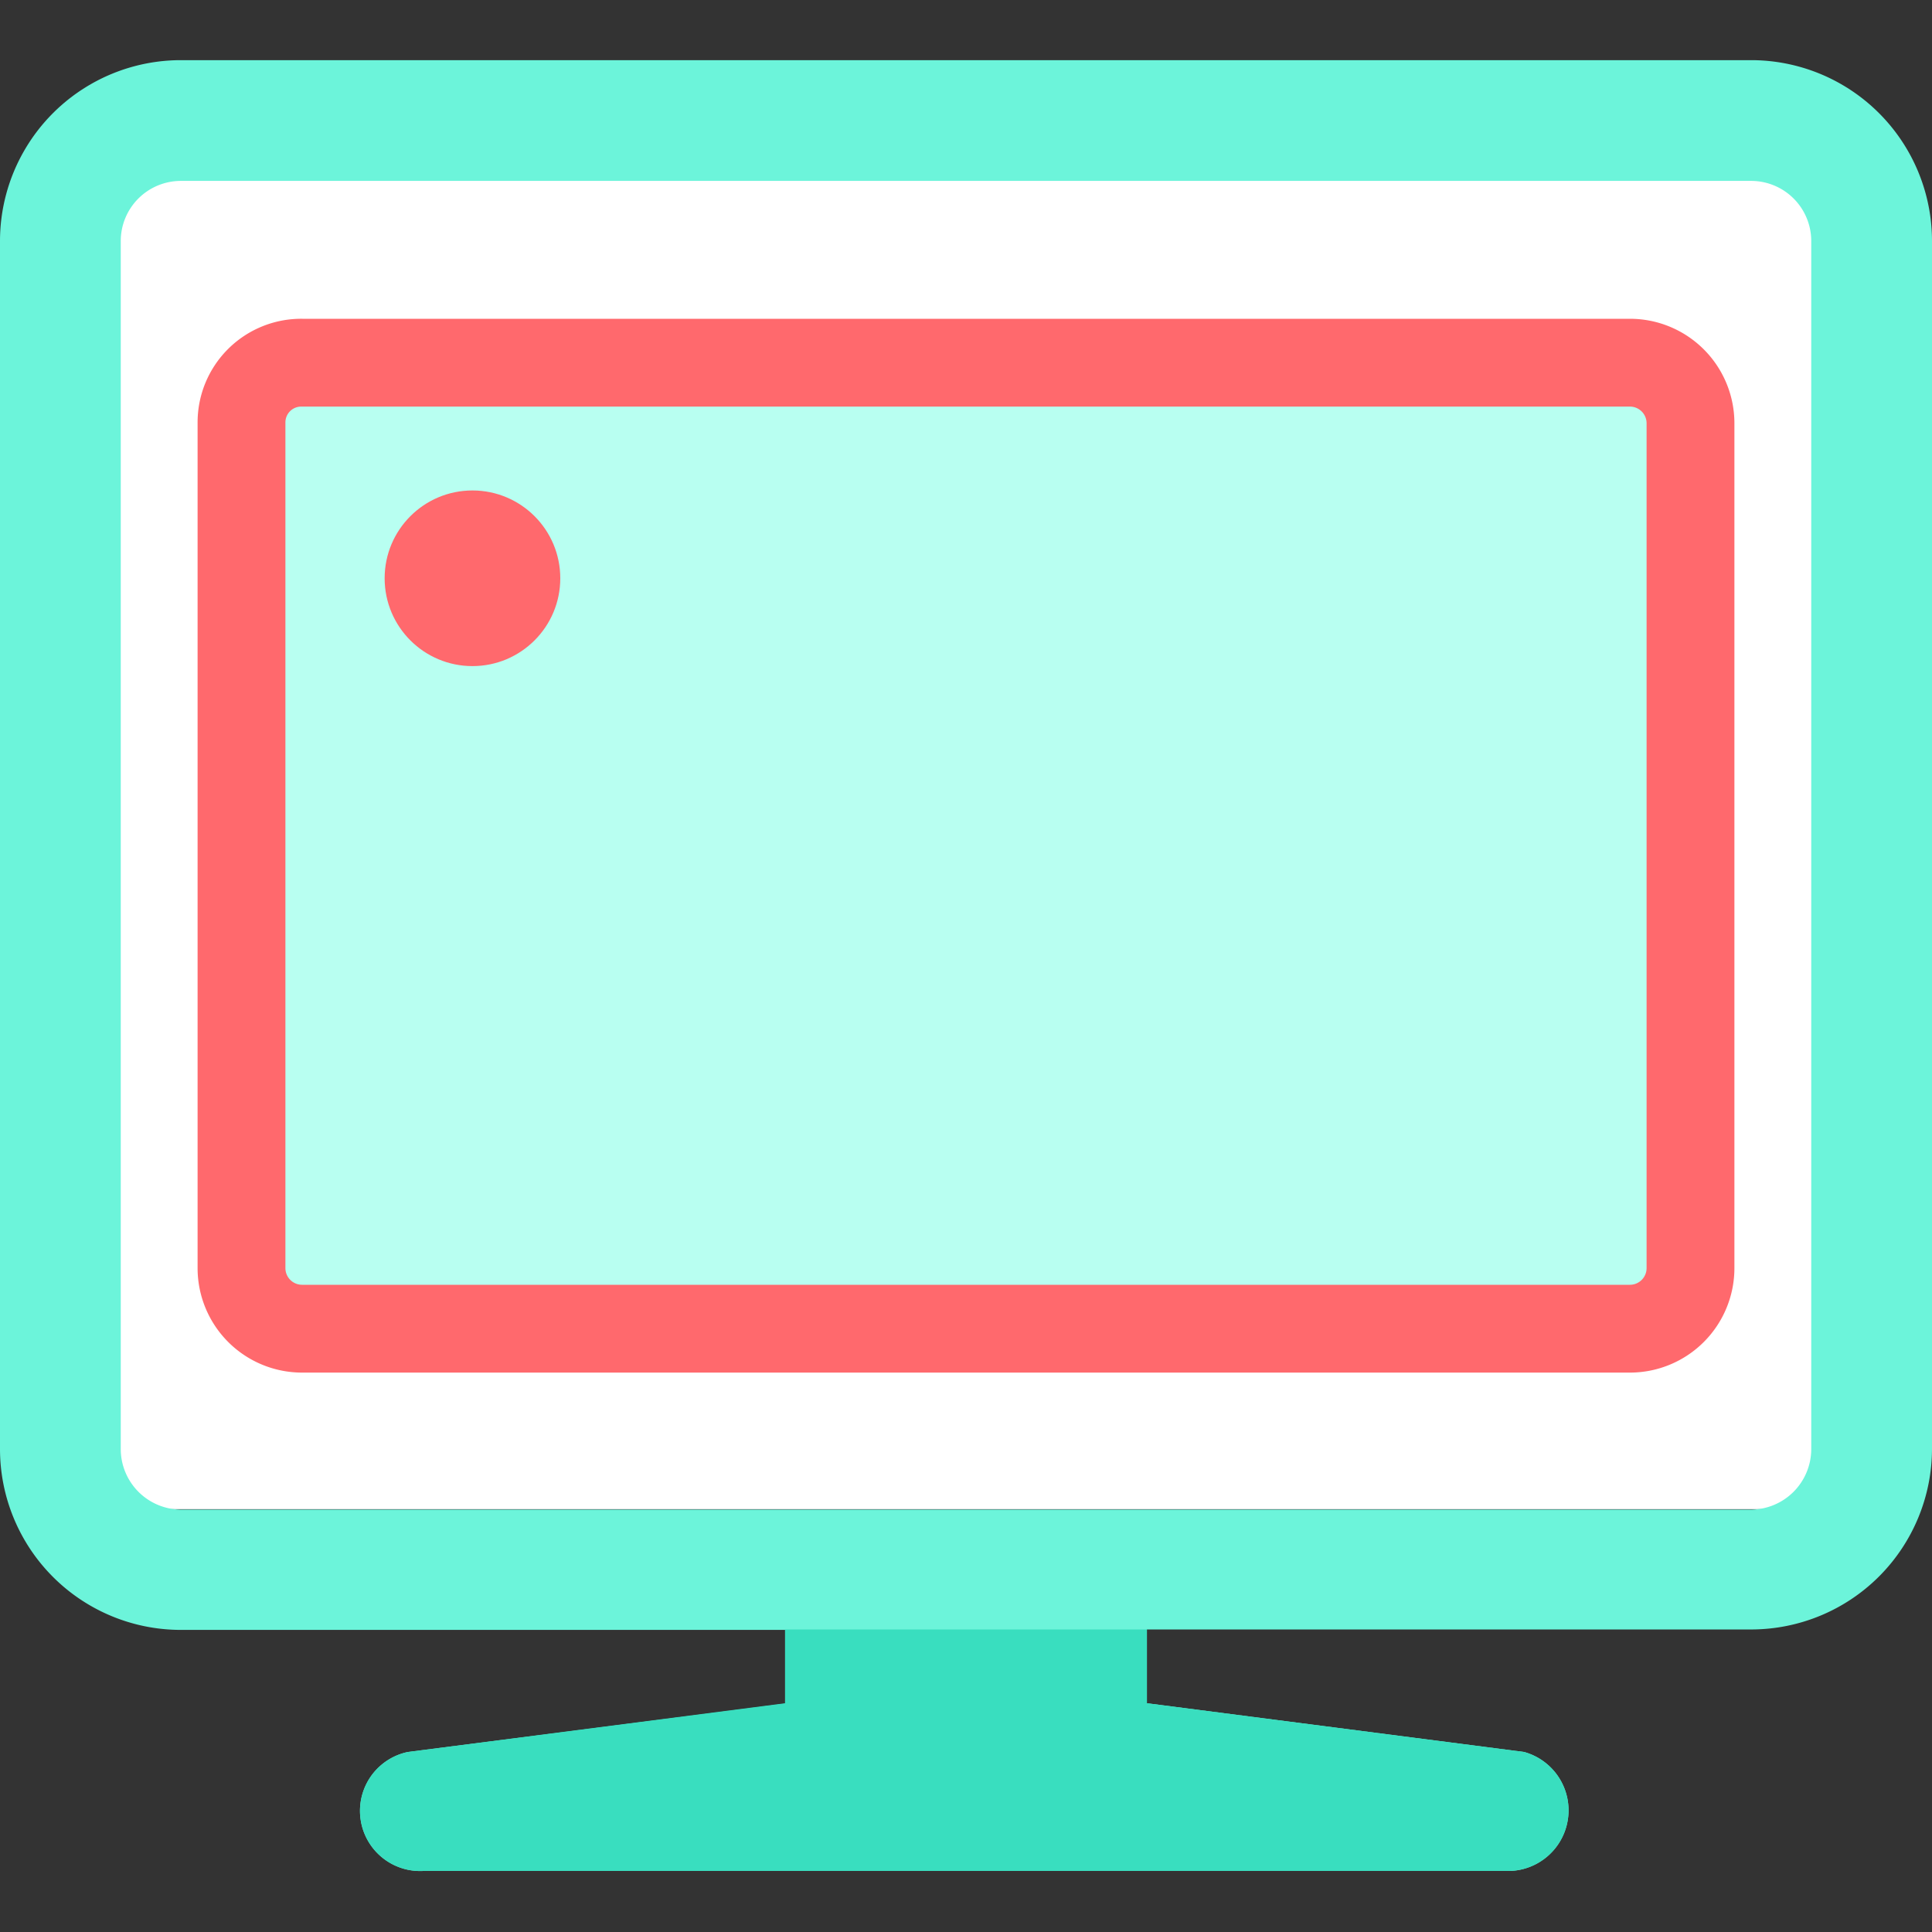 <svg id="图层_1" data-name="图层 1" xmlns="http://www.w3.org/2000/svg" viewBox="0 0 44 44"><rect x="0" y="0" width="44" height="44" fill="#333333" stroke="none"/><defs><style>.cls-1{fill:#fff;}.cls-2{fill:#b8fff1;stroke:#ff696d;stroke-linejoin:round;stroke-width:2px;}.cls-3{fill:#6cf4da;}.cls-4{fill:#ff696d;}.cls-5{fill:#39debf;}</style></defs><title>screen</title><rect class="cls-1" x="1.87" y="2.95" width="40.49" height="31.42" rx="1.42"/><path class="cls-2" d="M37.12,8.26H6.88A1.36,1.36,0,0,0,5.5,9.63V28.88a1.38,1.38,0,0,0,1.38,1.38H37.12a1.38,1.38,0,0,0,1.38-1.38V9.63A1.38,1.38,0,0,0,37.12,8.26Z"/><path class="cls-3" d="M39.87,1.37H4.13A4.12,4.12,0,0,0,0,5.49V33a4.12,4.12,0,0,0,4.11,4.12H17.88v1.68L9.29,39.9a1.37,1.37,0,0,0,.34,2.71H34.37a1.38,1.38,0,0,0,.34-2.71l-8.59-1.11V37.11H39.89A4.12,4.12,0,0,0,44,33V5.49A4.12,4.12,0,0,0,39.87,1.37ZM41.25,33a1.38,1.38,0,0,1-1.38,1.38H4.13A1.38,1.38,0,0,1,2.75,33V5.49A1.37,1.37,0,0,1,4.13,4.12H39.87a1.37,1.37,0,0,1,1.38,1.37Z"/><circle class="cls-4" cx="10.76" cy="13.17" r="2"/><path class="cls-5" d="M4.11,37.11H17.88v1.68L9.29,39.9a1.37,1.37,0,0,0,.34,2.71H34.37a1.38,1.38,0,0,0,.34-2.71l-8.59-1.11V37.11H39.89"/></svg>